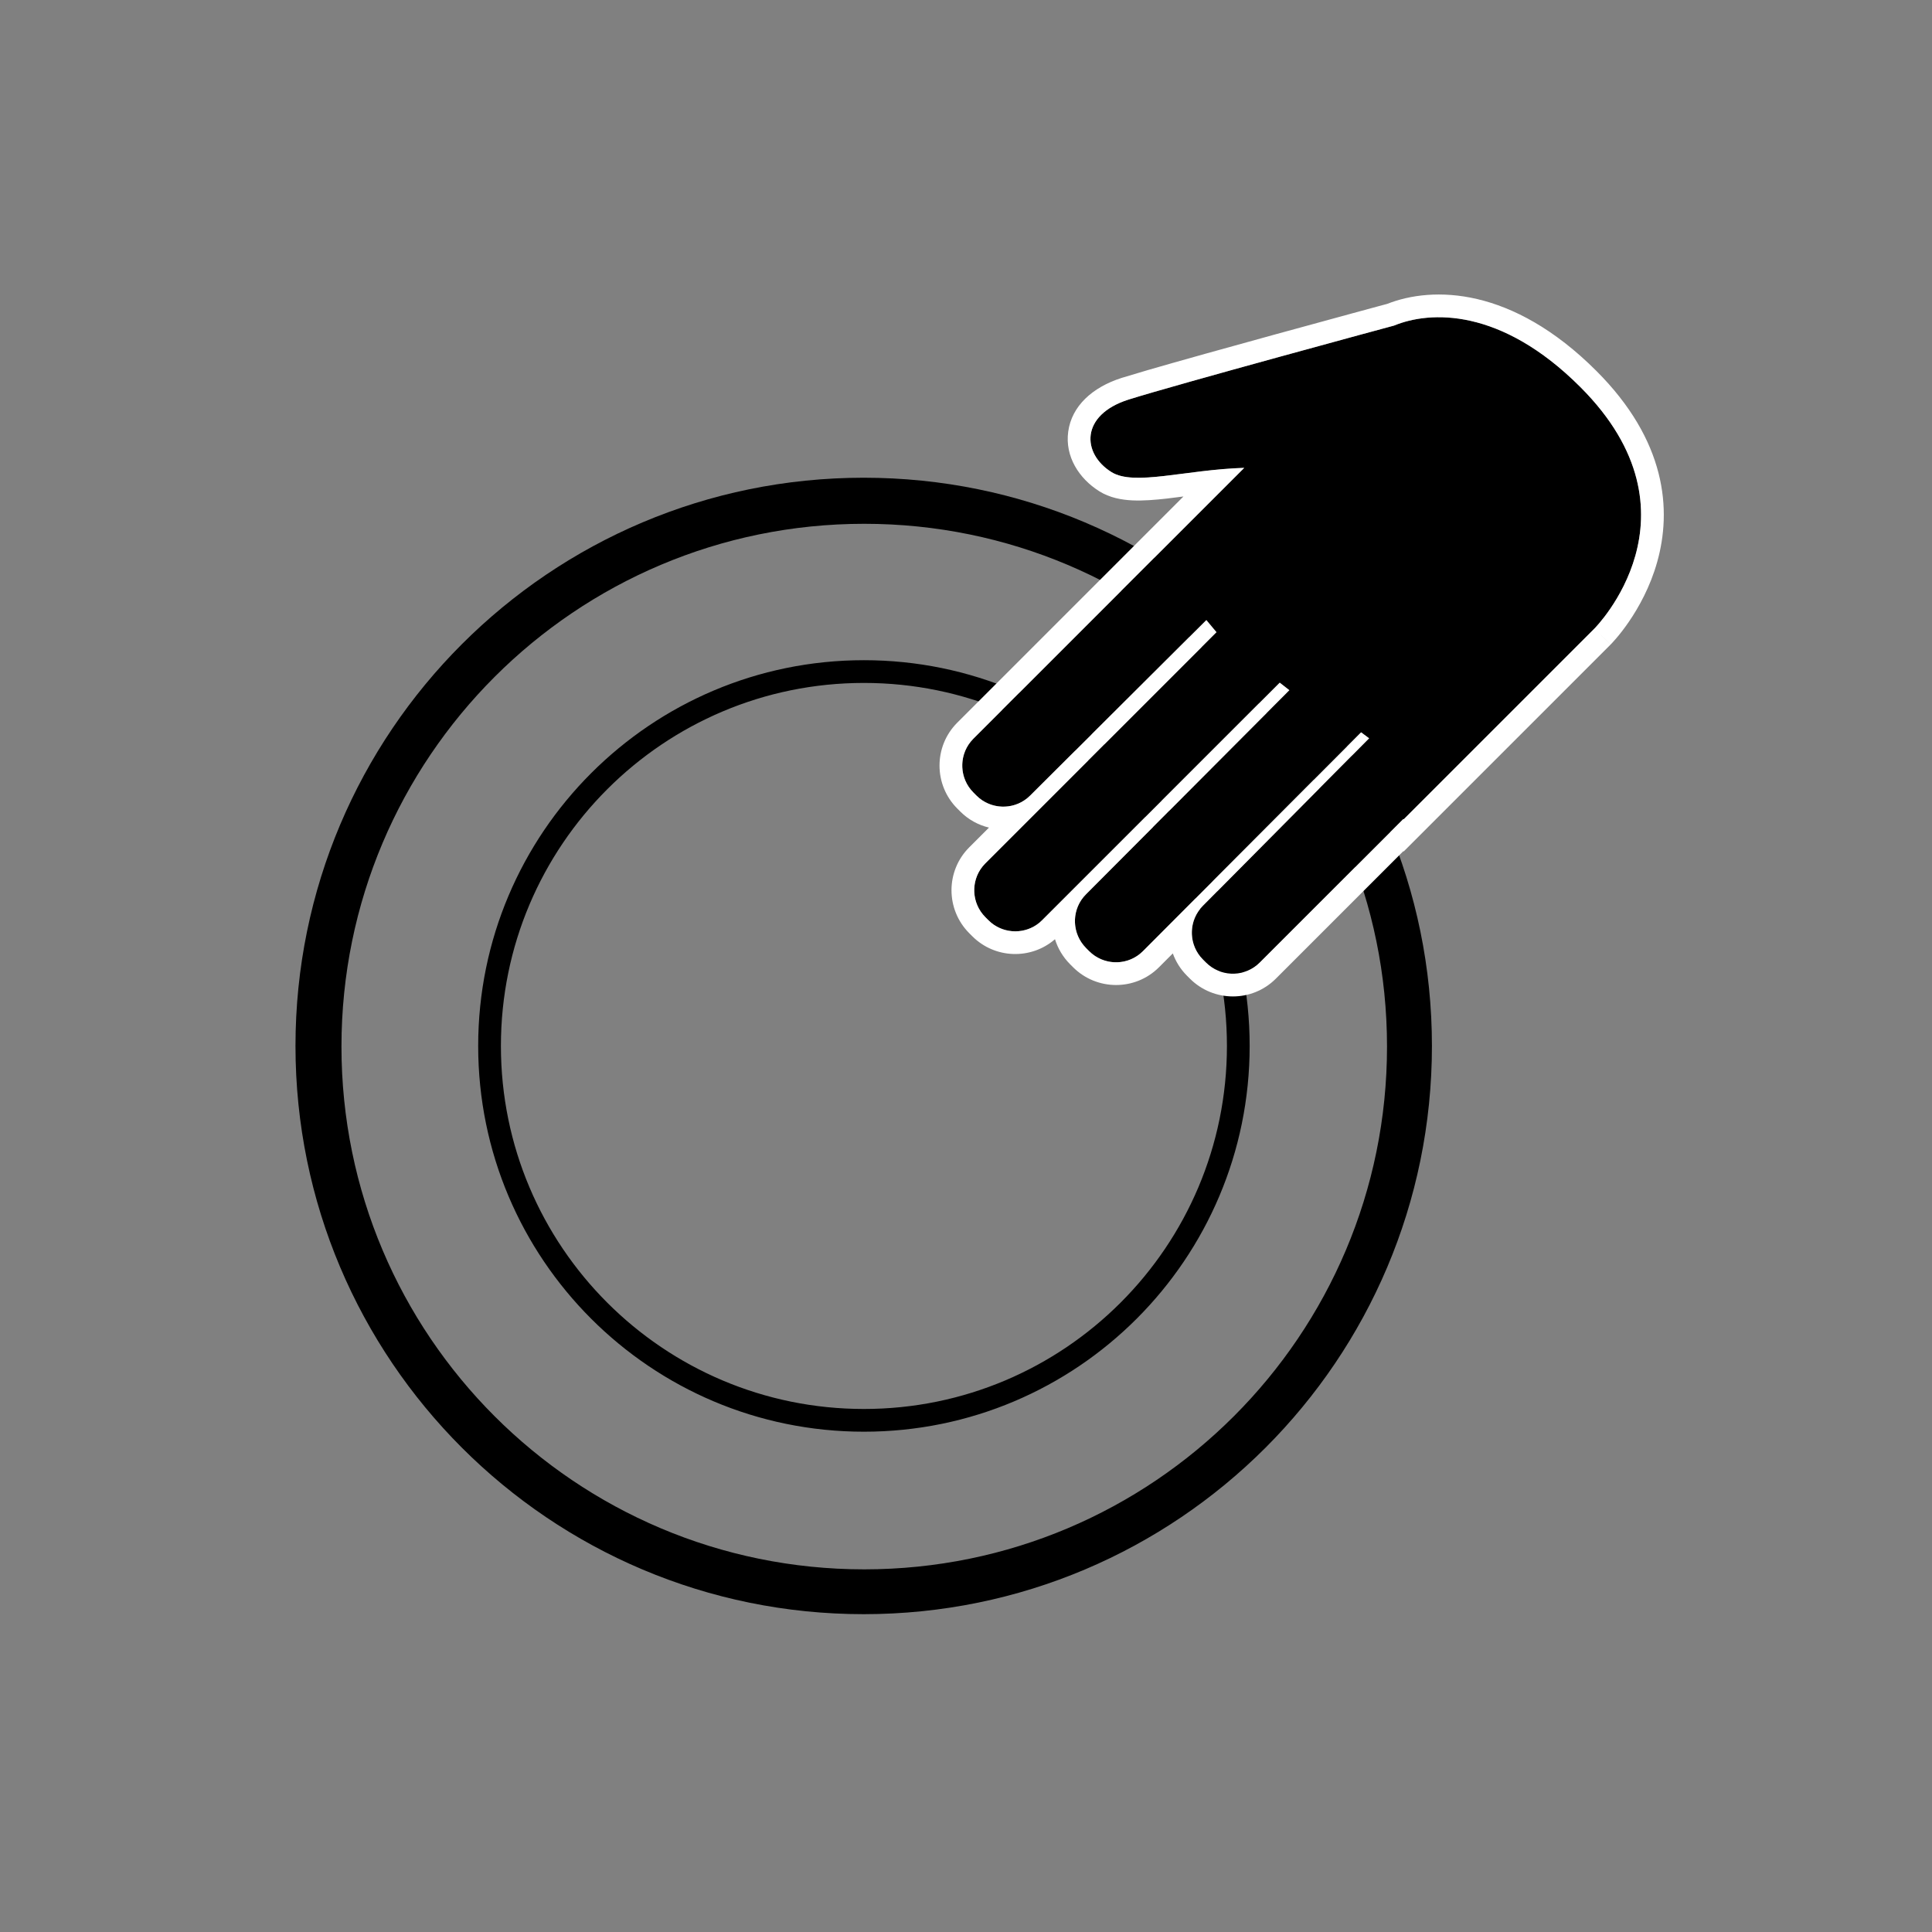 <svg xmlns="http://www.w3.org/2000/svg" fill="none" viewBox="0 0 85 85" height="85" width="85">
<rect x="0" y="0" width="85" height="85" fill="#808080" stroke="none"/>
<path fill="black" d="M38 21.018C51.806 21.018 62.999 32.21 62.999 46.017C62.999 59.823 51.806 71.016 38 71.017C24.193 71.017 13 59.823 13 46.017C13 32.21 24.193 21.018 38 21.018ZM38.023 23.045C25.321 23.045 15.023 33.342 15.023 46.045C15.024 58.747 25.321 69.045 38.023 69.045C50.725 69.044 61.023 58.747 61.023 46.045C61.023 33.343 50.725 23.045 38.023 23.045ZM38.009 29.046C47.382 29.046 54.98 36.644 54.98 46.018C54.979 55.391 47.381 62.989 38.009 62.989C28.636 62.989 21.038 55.391 21.038 46.018C21.038 36.644 28.636 29.046 38.009 29.046ZM38.009 30.046C29.189 30.046 22.038 37.197 22.038 46.018C22.038 54.838 29.189 61.989 38.009 61.989C46.829 61.989 53.979 54.838 53.98 46.018C53.98 37.197 46.829 30.046 38.009 30.046Z"></path>
<path fill="black" d="M48.897 20.767C49.895 21.396 52.147 20.664 54.741 20.584L51.917 23.408L50.517 24.808L42.823 32.503C42.171 33.154 42.173 34.215 42.825 34.867L42.957 34.999C43.61 35.652 44.671 35.653 45.322 35.002L53.075 27.278L53.523 27.814L43.35 37.987C42.698 38.639 42.7 39.7 43.352 40.352L43.484 40.484C44.137 41.137 45.197 41.138 45.849 40.486L56.303 30.032L56.729 30.365L47.779 39.345C47.128 39.996 47.129 41.057 47.787 41.715L47.918 41.846C48.571 42.499 49.632 42.501 50.283 41.849L59.883 32.219L60.234 32.482L52.923 39.852C52.272 40.503 52.273 41.564 52.926 42.217L53.058 42.349C53.71 43.001 54.771 43.003 55.422 42.351L61.741 36.032L61.756 36.047L70.15 27.653C70.15 27.653 75.152 22.651 69.53 17.029C66.022 13.522 62.908 13.674 61.332 14.324C61.323 14.324 51.769 16.912 49.648 17.581C47.517 18.26 47.602 19.958 48.897 20.767Z"></path>
<path fill="white" d="M56.303 30.032L45.848 40.486L45.722 40.602C45.11 41.1 44.223 41.099 43.61 40.599L43.484 40.483L43.353 40.352C42.741 39.74 42.701 38.77 43.234 38.114L43.349 37.987L53.523 27.814L53.075 27.278L45.322 35.002C44.711 35.613 43.74 35.65 43.083 35.114L42.957 34.999L42.826 34.867C42.214 34.255 42.174 33.285 42.708 32.629L42.822 32.502L54.741 20.584C52.148 20.663 49.895 21.397 48.897 20.768C47.602 19.959 47.517 18.26 49.648 17.581C51.764 16.913 61.287 14.334 61.332 14.324C62.908 13.674 66.022 13.522 69.53 17.029C75.141 22.64 70.17 27.633 70.15 27.653C70.834 28.337 70.857 28.359 70.858 28.359L70.884 28.333C70.898 28.319 70.916 28.299 70.938 28.275C70.982 28.227 71.043 28.16 71.115 28.075C71.261 27.905 71.456 27.659 71.669 27.348C72.092 26.729 72.6 25.829 72.911 24.719C73.224 23.603 73.34 22.27 72.968 20.814C72.595 19.356 71.751 17.836 70.237 16.322C66.522 12.607 63.029 12.582 61.03 13.37C61.012 13.374 60.99 13.38 60.963 13.388C60.892 13.407 60.786 13.435 60.653 13.471C60.386 13.543 60.004 13.648 59.538 13.774C58.607 14.027 57.345 14.371 56.016 14.737C54.032 15.283 51.881 15.881 50.473 16.29L49.346 16.627L49.344 16.628C48.063 17.037 47.151 17.862 46.997 18.991C46.847 20.089 47.479 21.058 48.364 21.613L48.364 21.613C48.824 21.903 49.351 21.992 49.819 22.015C50.294 22.037 50.817 21.993 51.333 21.935C51.576 21.908 51.82 21.875 52.067 21.843L42.115 31.795C41.072 32.839 41.077 34.533 42.119 35.575L42.25 35.706C42.61 36.066 43.049 36.3 43.511 36.411L42.642 37.28C41.599 38.323 41.604 40.018 42.645 41.059L42.777 41.191C43.773 42.187 45.365 42.233 46.415 41.321C46.54 41.724 46.761 42.103 47.079 42.422L47.211 42.554C48.253 43.595 49.947 43.599 50.99 42.556L50.991 42.555L51.599 41.946C51.728 42.303 51.934 42.638 52.219 42.924L52.351 43.056C53.393 44.097 55.086 44.102 56.13 43.059L61.742 37.447L61.756 37.461L70.857 28.36L70.15 27.653L61.756 36.047L61.742 36.032L55.422 42.351L55.295 42.466C54.64 43 53.67 42.96 53.058 42.349L52.926 42.217L52.811 42.09C52.275 41.434 52.313 40.463 52.923 39.852L60.235 32.482L59.883 32.22L50.283 41.849L50.156 41.963C49.501 42.498 48.531 42.459 47.918 41.847L47.786 41.715L47.671 41.587C47.132 40.926 47.169 39.956 47.779 39.346L56.729 30.365L56.303 30.032Z"></path>
</svg>
